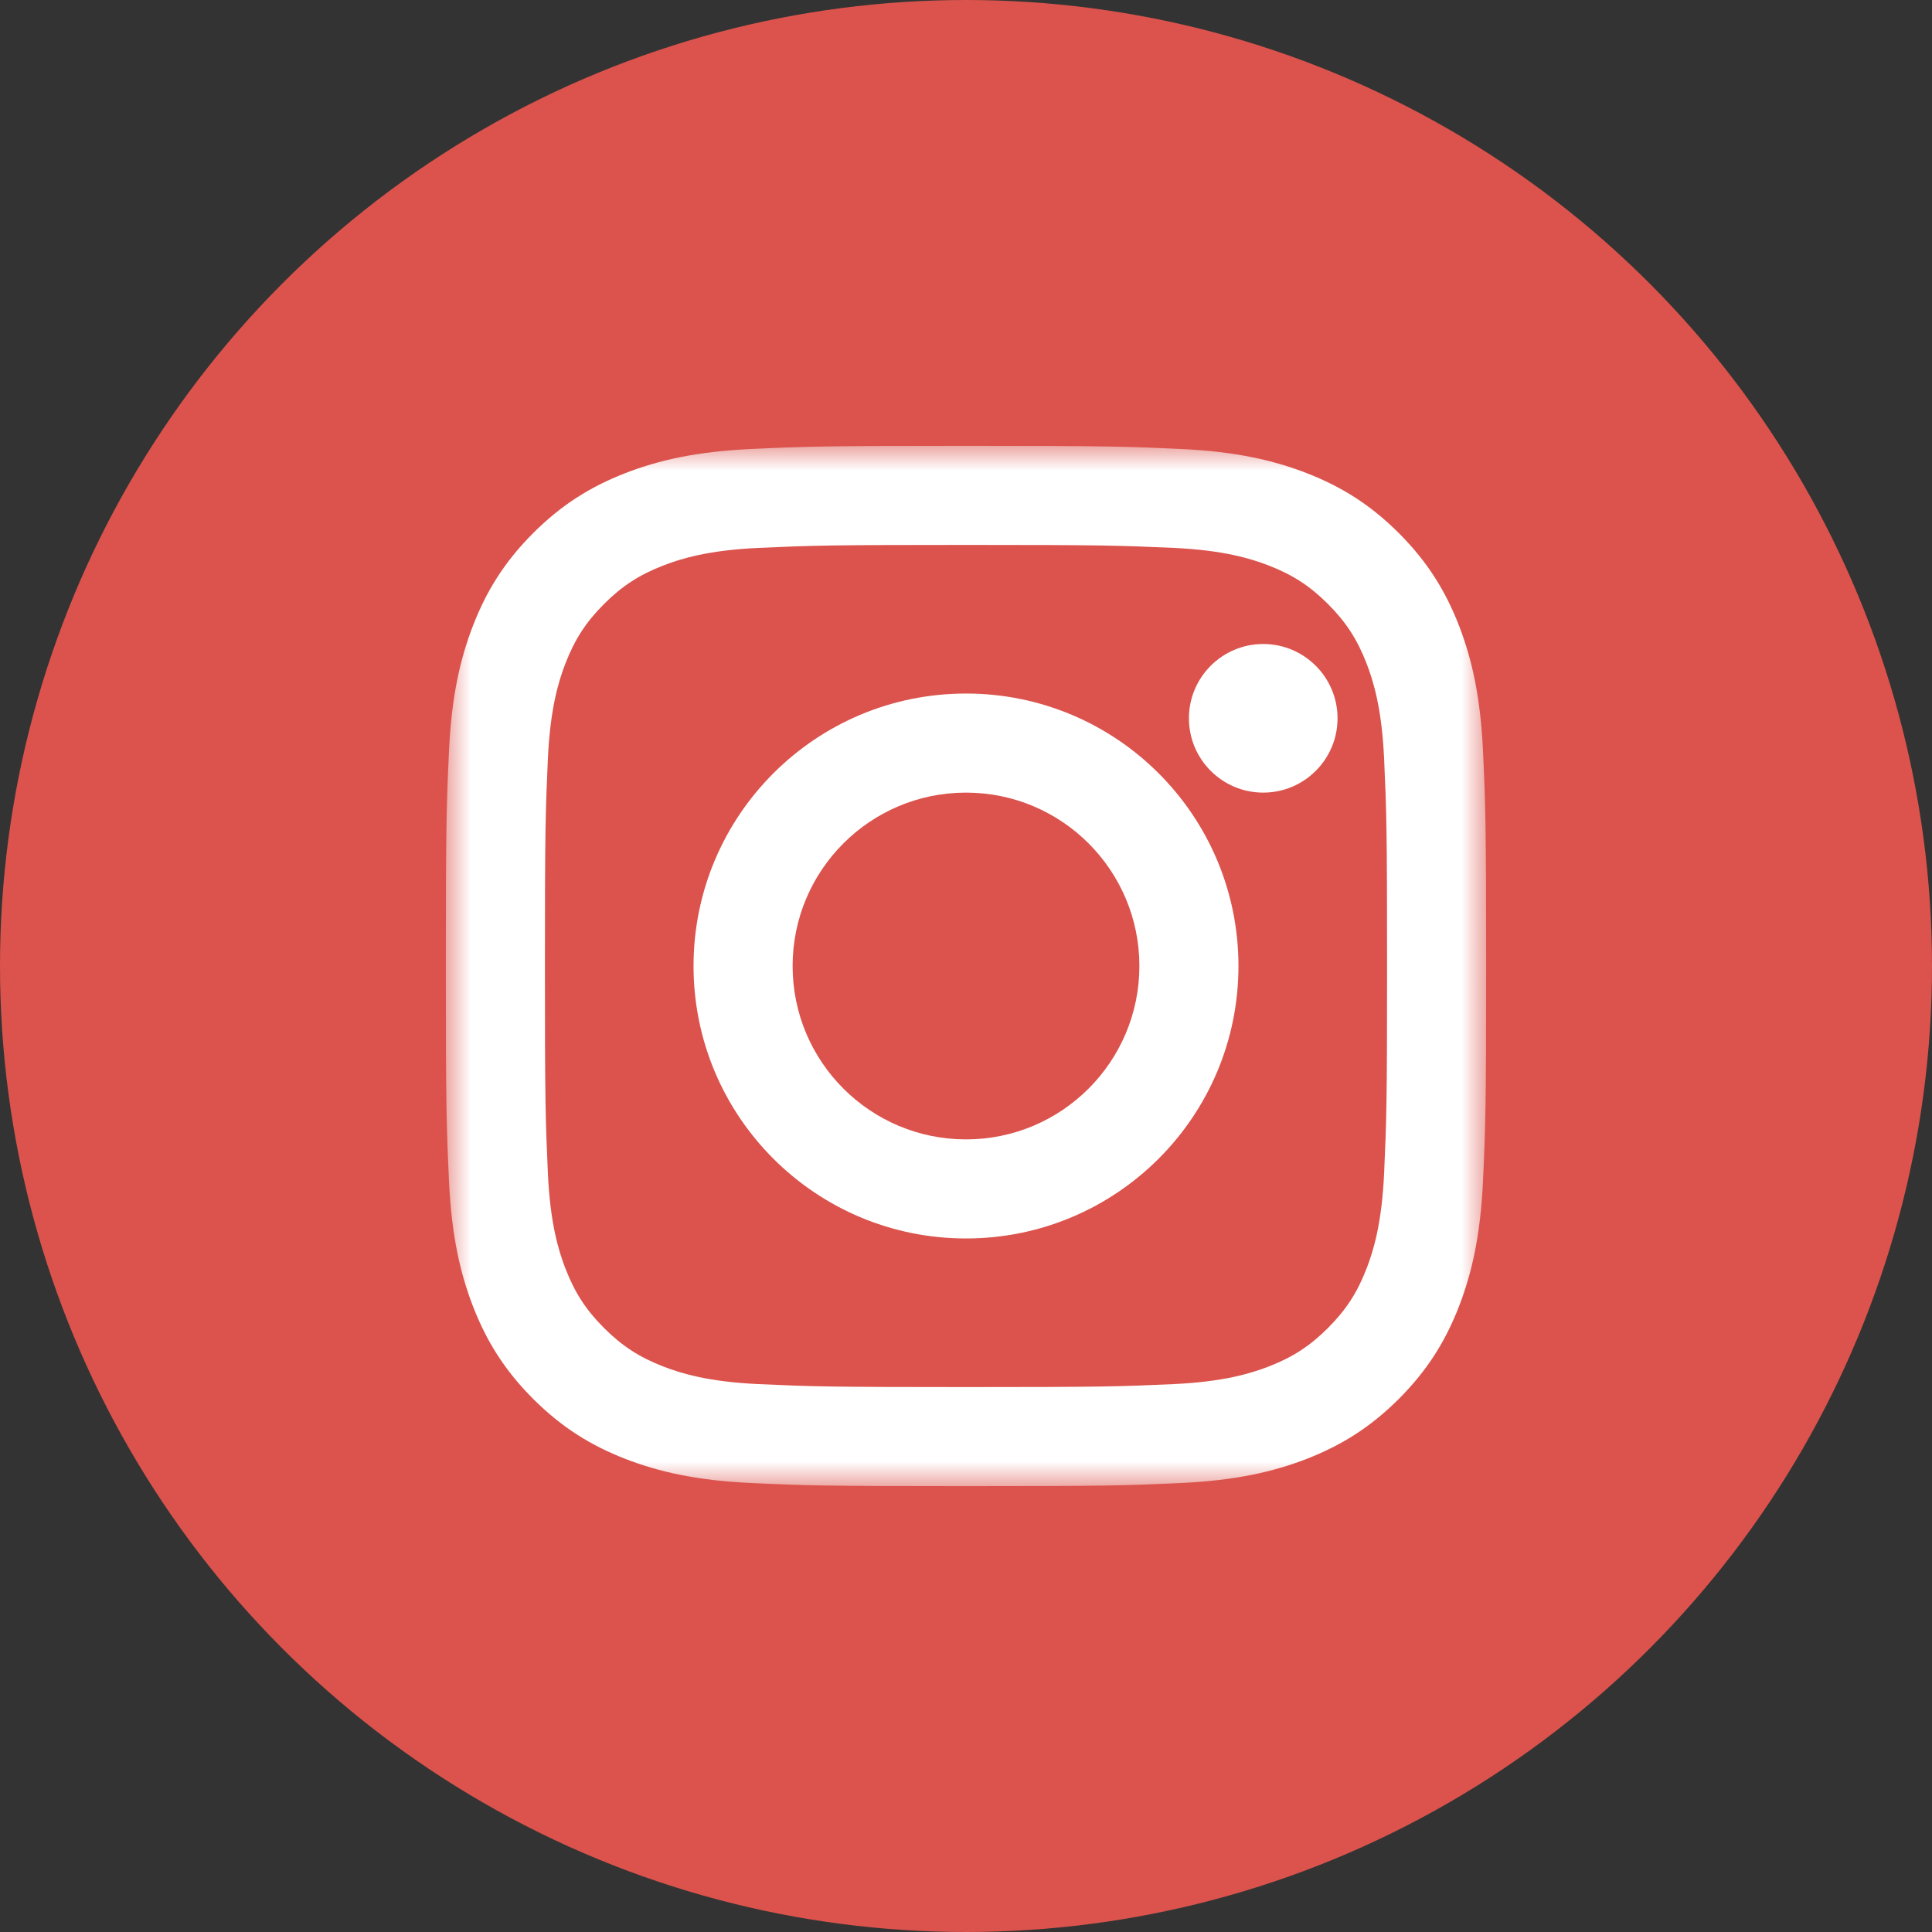 <?xml version="1.0" encoding="UTF-8"?>
<svg width="39px" height="39px" viewBox="0 0 39 39" version="1.1" xmlns="http://www.w3.org/2000/svg" xmlns:xlink="http://www.w3.org/1999/xlink">
    <rect x="0" y="0" width="39" height="39" fill="#333333" stroke="none"/>
    <!-- Generator: Sketch 61 (89581) - https://sketch.com -->
    <title>ico-ig</title>
    <desc>Created with Sketch.</desc>
    <defs>
        <polygon id="path-1" points="0 0 21 0 21 21 0 21"></polygon>
    </defs>
    <g id="Page-1" stroke="none" stroke-width="1" fill="none" fill-rule="evenodd">
        <g id="200221_about" transform="translate(-1356, -534)">
            <g id="Group-58" transform="translate(1356, 534)">
                <circle id="Oval" fill="#DB534C" cx="19.5" cy="19.5" r="19.5"></circle>
                <g id="glyph-logo_May2016" transform="translate(9, 9)">
                    <g id="Group-3">
                        <mask id="mask-2" fill="white">
                            <use xlink:href="#path-1"></use>
                        </mask>
                        <g id="Clip-2"></g>
                        <path d="M10.5,0 C7.648,0 7.291,0.012 6.171,0.063 C5.053,0.114 4.29,0.292 3.622,0.551 C2.932,0.82 2.346,1.179 1.762,1.762 C1.179,2.346 0.82,2.932 0.551,3.622 C0.292,4.29 0.114,5.053 0.063,6.171 C0.012,7.291 0,7.648 0,10.5 C0,13.352 0.012,13.709 0.063,14.829 C0.114,15.947 0.292,16.71 0.551,17.378 C0.82,18.068 1.179,18.654 1.762,19.238 C2.346,19.821 2.932,20.18 3.622,20.449 C4.29,20.708 5.053,20.886 6.171,20.937 C7.291,20.988 7.648,21 10.5,21 C13.352,21 13.709,20.988 14.829,20.937 C15.947,20.886 16.71,20.708 17.378,20.449 C18.068,20.18 18.654,19.821 19.238,19.238 C19.821,18.654 20.18,18.068 20.449,17.378 C20.708,16.71 20.886,15.947 20.937,14.829 C20.988,13.709 21,13.352 21,10.5 C21,7.648 20.988,7.291 20.937,6.171 C20.886,5.053 20.708,4.29 20.449,3.622 C20.18,2.932 19.821,2.346 19.238,1.762 C18.654,1.179 18.068,0.82 17.378,0.551 C16.71,0.292 15.947,0.114 14.829,0.063 C13.709,0.012 13.352,0 10.5,0 Z M10.5,2 C13.268,2 13.596,2.011 14.69,2.06 C15.7,2.107 16.249,2.275 16.615,2.417 C17.099,2.606 17.444,2.83 17.807,3.193 C18.17,3.556 18.394,3.901 18.583,4.385 C18.725,4.751 18.893,5.3 18.94,6.31 C18.989,7.404 19,7.732 19,10.5 C19,13.268 18.989,13.596 18.94,14.69 C18.893,15.7 18.725,16.249 18.583,16.615 C18.394,17.099 18.17,17.444 17.807,17.807 C17.444,18.17 17.099,18.394 16.615,18.583 C16.249,18.725 15.7,18.893 14.69,18.94 C13.597,18.989 13.269,19 10.5,19 C7.731,19 7.404,18.989 6.31,18.94 C5.3,18.893 4.751,18.725 4.385,18.583 C3.901,18.394 3.556,18.17 3.193,17.807 C2.83,17.444 2.606,17.099 2.417,16.615 C2.275,16.249 2.107,15.7 2.06,14.69 C2.011,13.596 2,13.268 2,10.5 C2,7.732 2.011,7.404 2.06,6.31 C2.107,5.3 2.275,4.751 2.417,4.385 C2.606,3.901 2.83,3.556 3.193,3.193 C3.556,2.83 3.901,2.606 4.385,2.417 C4.751,2.275 5.3,2.107 6.31,2.06 C7.404,2.011 7.732,2 10.5,2 L10.5,2 Z" id="Fill-1" fill="#FFFFFF" mask="url(#mask-2)"></path>
                    </g>
                    <path d="M10.5,14 C8.567,14 7,12.433 7,10.5 C7,8.567 8.567,7 10.5,7 C12.433,7 14,8.567 14,10.5 C14,12.433 12.433,14 10.5,14 Z M10.5,5 C7.462,5 5,7.462 5,10.5 C5,13.538 7.462,16 10.5,16 C13.538,16 16,13.538 16,10.5 C16,7.462 13.538,5 10.5,5 L10.5,5 Z" id="Fill-4" fill="#FFFFFF"></path>
                    <path d="M18,5.5 C18,6.328 17.328,7 16.5,7 C15.672,7 15,6.328 15,5.5 C15,4.672 15.672,4 16.5,4 C17.328,4 18,4.672 18,5.5" id="Fill-5" fill="#FFFFFF"></path>
                </g>
            </g>
        </g>
    </g>
</svg>